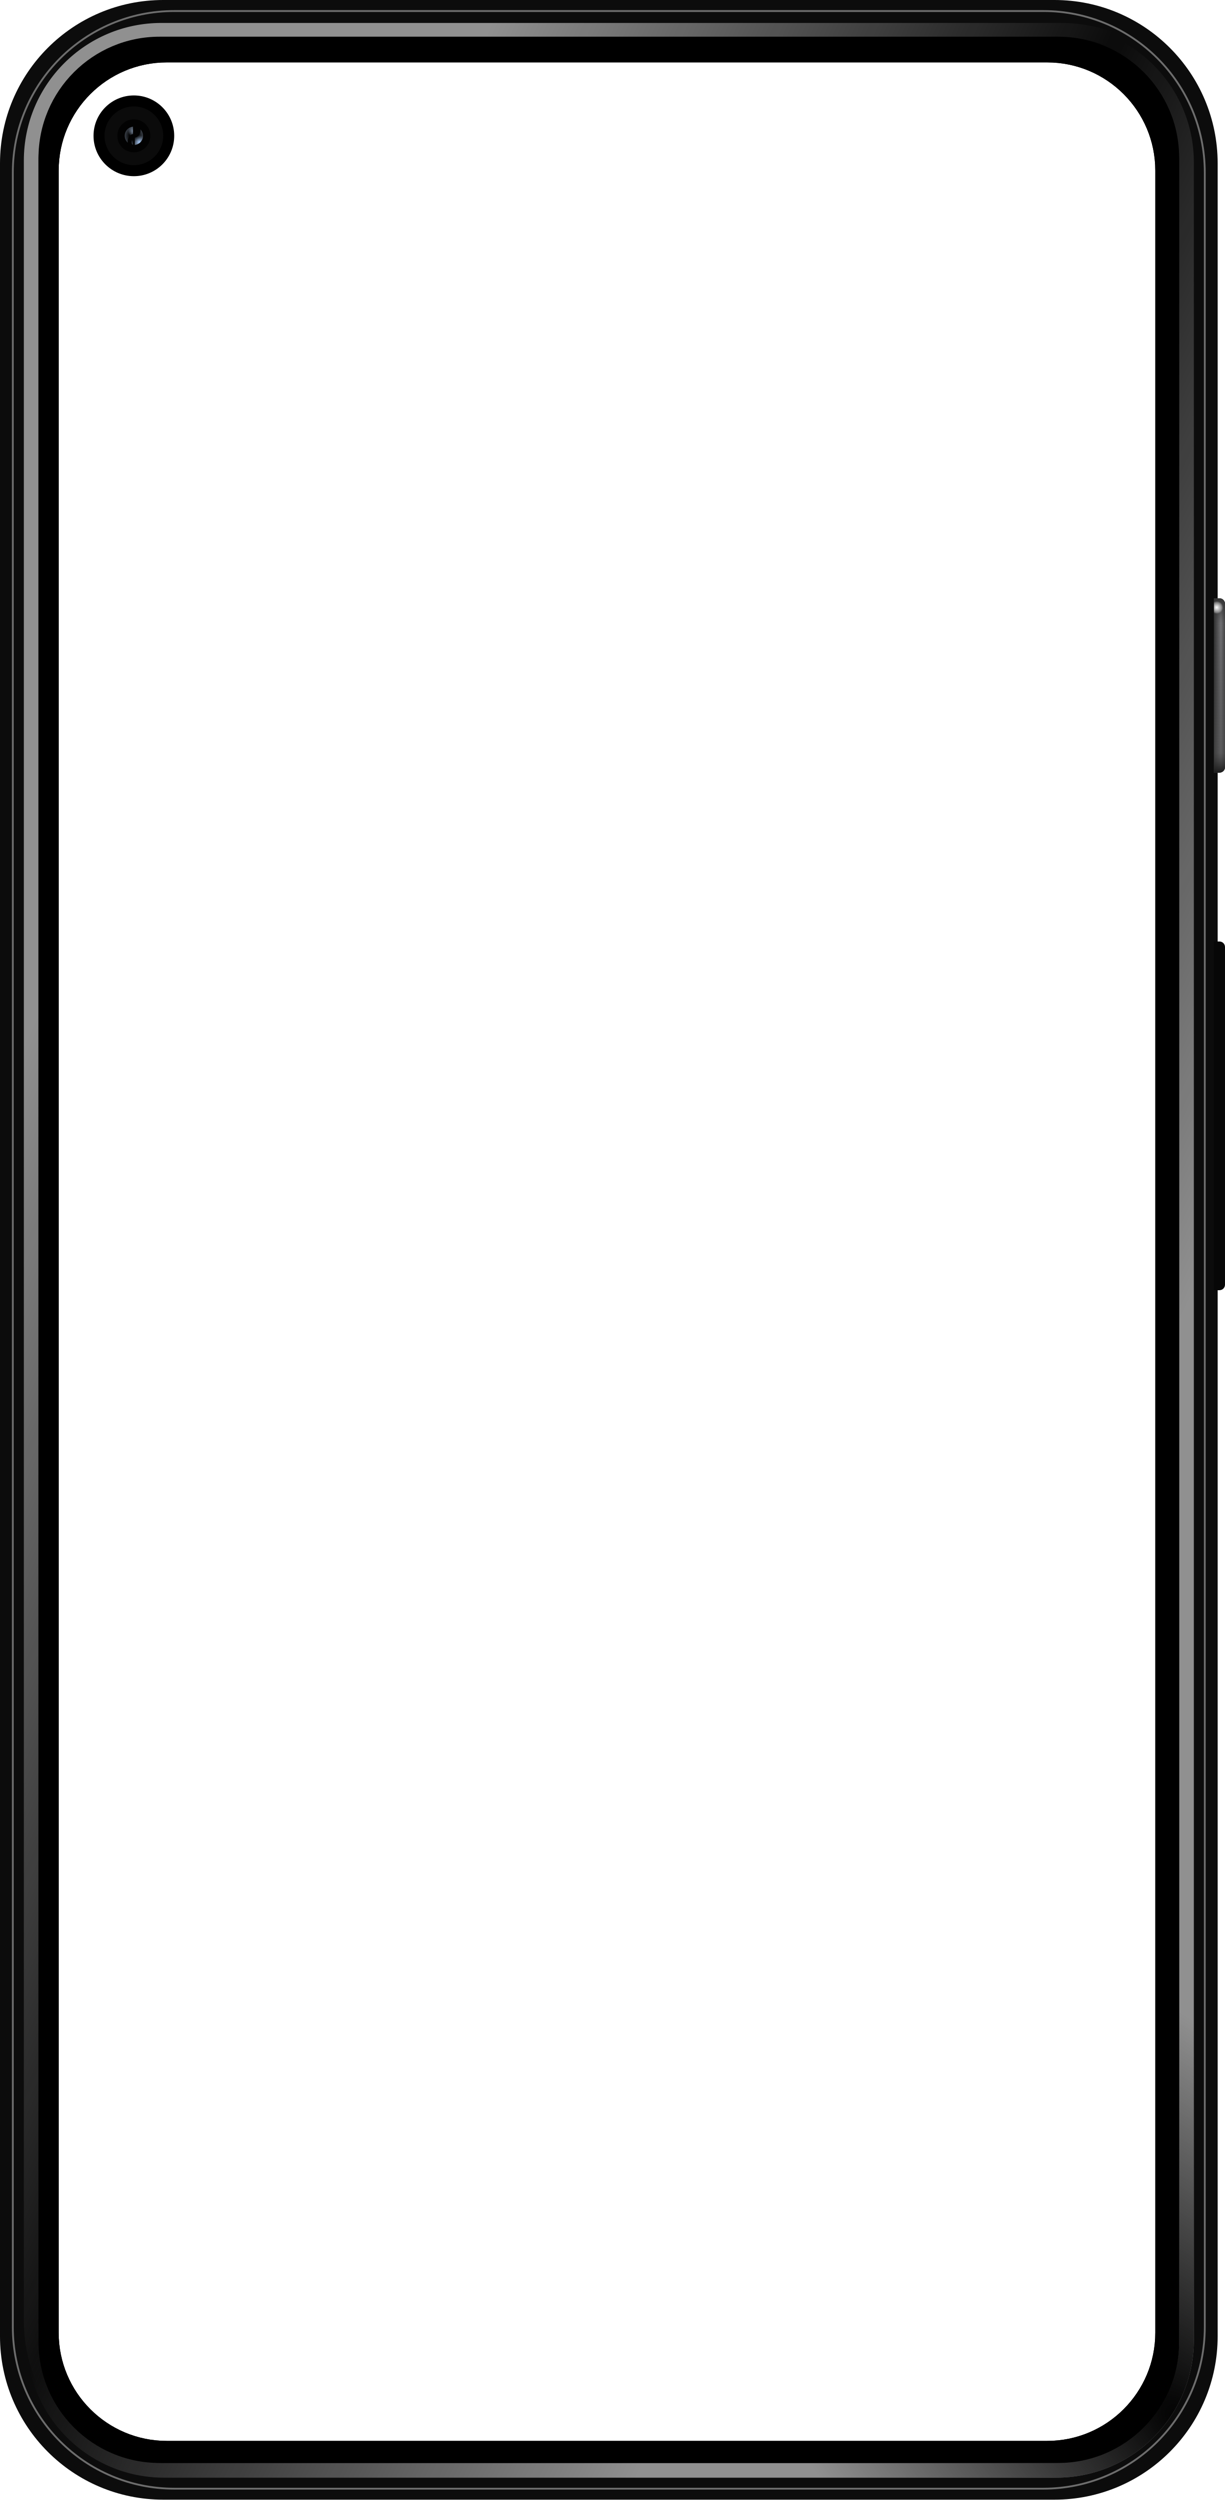 <svg width="280" height="571" viewBox="0 0 280 571" fill="none" xmlns="http://www.w3.org/2000/svg">
<path d="M241.02 0H37.31C16.7 0 0 16.7 0 37.31V533.59C0 554.2 16.7 570.9 37.31 570.9H241.02C261.62 570.9 278.32 554.2 278.32 533.59V37.31C278.32 16.7 261.62 0 241.02 0ZM264.07 532.75C264.07 546.41 253 557.48 239.34 557.48H38.14C24.48 557.48 13.41 546.41 13.41 532.75V38.98C13.41 25.32 24.48 14.25 38.14 14.25H239.34C253 14.25 264.07 25.32 264.07 38.98V532.75Z" fill="#0C0C0C"/>
<g filter="url(#filter0_f_2712_94157)">
<path d="M39.82 2.52H238.49C258.864 2.52 275.38 19.036 275.38 39.41V531.5C275.38 551.874 258.864 568.39 238.49 568.39H39.82C19.446 568.39 2.93 551.874 2.93 531.5V39.41C2.93 19.036 19.446 2.52 39.82 2.52Z" stroke="white" stroke-opacity="0.4" stroke-width="0.42"/>
</g>
<path fill-rule="evenodd" clip-rule="evenodd" d="M36.89 8.59C21.38 8.59 8.81 21.16 8.81 36.67V530.02C8.81 547.96 23.35 562.5 41.29 562.5V565.85C21.5 565.85 5.45 549.81 5.45 530.01V36.68C5.45 19.32 19.52 5.24 36.89 5.24H242.49C261.82 5.24 277.49 20.91 277.49 40.24H274.14C274.14 22.76 259.97 8.59 242.49 8.59H36.89Z" fill="url(#paint0_linear_2712_94157)"/>
<path fill-rule="evenodd" clip-rule="evenodd" d="M201.2 5.66H241.44C258.8 5.66 272.88 19.73 272.88 37.1V534.44C272.88 551.8 258.8 565.88 241.44 565.88H37.52C20.16 565.88 6.08 551.81 6.08 534.44V500.7H9.43V534.44C9.43 549.95 22 562.52 37.51 562.52H241.44C256.95 562.52 269.52 549.95 269.52 534.44V37.1C269.52 21.59 256.95 9.02 241.44 9.02H201.2V5.67V5.66Z" fill="url(#paint1_linear_2712_94157)"/>
<path fill-rule="evenodd" clip-rule="evenodd" d="M201.2 5.66H241.44C258.8 5.66 272.88 19.73 272.88 37.1V534.44C272.88 551.8 258.8 565.88 241.44 565.88H37.52C20.16 565.88 6.08 551.81 6.08 534.44V500.7H9.43V534.44C9.43 549.95 22 562.52 37.51 562.52H241.44C256.95 562.52 269.52 549.95 269.52 534.44V37.1C269.52 21.59 256.95 9.02 241.44 9.02H201.2V5.67V5.66Z" fill="url(#paint2_radial_2712_94157)"/>
<path d="M241.86 8.381H36.47C21.19 8.381 8.8 20.771 8.8 36.051V534.851C8.8 550.131 21.19 562.521 36.47 562.521H241.86C257.14 562.521 269.52 550.131 269.52 534.851V36.051C269.52 20.771 257.14 8.381 241.86 8.381ZM264.07 532.751C264.07 546.411 253 557.481 239.34 557.481H38.14C24.48 557.481 13.41 546.411 13.41 532.751V38.981C13.41 25.321 24.48 14.251 38.14 14.251H239.34C253 14.251 264.07 25.321 264.07 38.981V532.751Z" fill="black"/>
<path d="M277.485 136.646H278.743C279.437 136.646 280 137.209 280 137.903V175.208C280 175.903 279.437 176.466 278.743 176.466H277.485V136.646Z" fill="#313232"/>
<path d="M277.485 136.646H278.743C279.437 136.646 280 137.209 280 137.903V175.208C280 175.903 279.437 176.466 278.743 176.466H277.485V136.646Z" fill="url(#paint3_linear_2712_94157)"/>
<path d="M277.485 136.646H278.743C279.437 136.646 280 137.209 280 137.903V175.208C280 175.903 279.437 176.466 278.743 176.466H277.485V136.646Z" fill="url(#paint4_linear_2712_94157)"/>
<path d="M277.485 136.646H278.743C279.437 136.646 280 137.209 280 137.903V175.208C280 175.903 279.437 176.466 278.743 176.466H277.485V136.646Z" fill="url(#paint5_radial_2712_94157)"/>
<path d="M277.485 215.029H278.743C279.437 215.029 280 215.592 280 216.286V293.412C280 294.106 279.437 294.669 278.743 294.669H277.485V215.029Z" fill="#070707"/>
<path d="M30.599 40.24C35.691 40.24 39.82 36.111 39.82 31.018C39.82 25.925 35.691 21.797 30.599 21.797C25.506 21.797 21.377 25.925 21.377 31.018C21.377 36.111 25.506 40.24 30.599 40.24Z" fill="black"/>
<path d="M30.598 37.724C34.302 37.724 37.305 34.721 37.305 31.017C37.305 27.313 34.302 24.311 30.598 24.311C26.894 24.311 23.892 27.313 23.892 31.017C23.892 34.721 26.894 37.724 30.598 37.724Z" fill="#0B0B0B"/>
<path d="M30.599 34.791C32.682 34.791 34.371 33.102 34.371 31.019C34.371 28.935 32.682 27.246 30.599 27.246C28.515 27.246 26.826 28.935 26.826 31.019C26.826 33.102 28.515 34.791 30.599 34.791Z" fill="#020202"/>
<path d="M30.599 33.534C29.21 33.534 29.341 31.019 30.599 31.019C32.066 31.019 32.066 28.504 30.599 28.504V33.534ZM30.599 33.324C30.325 33.324 30.135 33.205 30.008 33.022C29.876 32.831 29.809 32.563 29.816 32.282C29.823 32.001 29.905 31.729 30.044 31.533C30.18 31.342 30.364 31.228 30.599 31.228C31.033 31.228 31.368 31.039 31.59 30.755C31.806 30.476 31.909 30.113 31.909 29.761C31.909 29.507 31.855 29.247 31.744 29.017C32.437 29.415 32.904 30.162 32.904 31.019C32.904 32.292 31.872 33.324 30.599 33.324ZM30.599 28.713C30.898 28.713 31.113 28.839 31.259 29.026C31.408 29.218 31.49 29.485 31.49 29.761C31.49 30.038 31.408 30.305 31.259 30.497C31.113 30.684 30.898 30.809 30.599 30.809C30.205 30.809 29.901 31.01 29.702 31.29C29.506 31.566 29.406 31.923 29.397 32.271C29.39 32.546 29.439 32.83 29.557 33.076C28.807 32.696 28.294 31.917 28.294 31.019C28.294 29.746 29.326 28.713 30.599 28.713Z" fill="url(#paint6_radial_2712_94157)" fill-opacity="0.5"/>
<path d="M30.599 33.534C29.21 33.534 29.341 31.019 30.599 31.019C32.066 31.019 32.066 28.504 30.599 28.504V33.534ZM30.599 33.324C30.325 33.324 30.135 33.205 30.008 33.022C29.876 32.831 29.809 32.563 29.816 32.282C29.823 32.001 29.905 31.729 30.044 31.533C30.18 31.342 30.364 31.228 30.599 31.228C31.033 31.228 31.368 31.039 31.59 30.755C31.806 30.476 31.909 30.113 31.909 29.761C31.909 29.507 31.855 29.247 31.744 29.017C32.437 29.415 32.904 30.162 32.904 31.019C32.904 32.292 31.872 33.324 30.599 33.324ZM30.599 28.713C30.898 28.713 31.113 28.839 31.259 29.026C31.408 29.218 31.49 29.485 31.49 29.761C31.49 30.038 31.408 30.305 31.259 30.497C31.113 30.684 30.898 30.809 30.599 30.809C30.205 30.809 29.901 31.01 29.702 31.29C29.506 31.566 29.406 31.923 29.397 32.271C29.39 32.546 29.439 32.83 29.557 33.076C28.807 32.696 28.294 31.917 28.294 31.019C28.294 29.746 29.326 28.713 30.599 28.713Z" fill="url(#paint7_radial_2712_94157)"/>
<path d="M30.599 33.534C29.21 33.534 29.341 31.019 30.599 31.019C32.066 31.019 32.066 28.504 30.599 28.504V33.534ZM30.599 33.324C30.325 33.324 30.135 33.205 30.008 33.022C29.876 32.831 29.809 32.563 29.816 32.282C29.823 32.001 29.905 31.729 30.044 31.533C30.18 31.342 30.364 31.228 30.599 31.228C31.033 31.228 31.368 31.039 31.59 30.755C31.806 30.476 31.909 30.113 31.909 29.761C31.909 29.507 31.855 29.247 31.744 29.017C32.437 29.415 32.904 30.162 32.904 31.019C32.904 32.292 31.872 33.324 30.599 33.324ZM30.599 28.713C30.898 28.713 31.113 28.839 31.259 29.026C31.408 29.218 31.49 29.485 31.49 29.761C31.49 30.038 31.408 30.305 31.259 30.497C31.113 30.684 30.898 30.809 30.599 30.809C30.205 30.809 29.901 31.01 29.702 31.29C29.506 31.566 29.406 31.923 29.397 32.271C29.39 32.546 29.439 32.83 29.557 33.076C28.807 32.696 28.294 31.917 28.294 31.019C28.294 29.746 29.326 28.713 30.599 28.713Z" fill="url(#paint8_radial_2712_94157)"/>
<path d="M30.599 33.534C29.21 33.534 29.341 31.019 30.599 31.019C32.066 31.019 32.066 28.504 30.599 28.504V33.534ZM30.599 33.324C30.325 33.324 30.135 33.205 30.008 33.022C29.876 32.831 29.809 32.563 29.816 32.282C29.823 32.001 29.905 31.729 30.044 31.533C30.18 31.342 30.364 31.228 30.599 31.228C31.033 31.228 31.368 31.039 31.59 30.755C31.806 30.476 31.909 30.113 31.909 29.761C31.909 29.507 31.855 29.247 31.744 29.017C32.437 29.415 32.904 30.162 32.904 31.019C32.904 32.292 31.872 33.324 30.599 33.324ZM30.599 28.713C30.898 28.713 31.113 28.839 31.259 29.026C31.408 29.218 31.49 29.485 31.49 29.761C31.49 30.038 31.408 30.305 31.259 30.497C31.113 30.684 30.898 30.809 30.599 30.809C30.205 30.809 29.901 31.01 29.702 31.29C29.506 31.566 29.406 31.923 29.397 32.271C29.39 32.546 29.439 32.83 29.557 33.076C28.807 32.696 28.294 31.917 28.294 31.019C28.294 29.746 29.326 28.713 30.599 28.713Z" stroke="#020202" stroke-width="0.419"/>
<defs>
<filter id="filter0_f_2712_94157" x="1.88" y="1.469" width="274.55" height="567.971" filterUnits="userSpaceOnUse" color-interpolation-filters="sRGB">
<feFlood flood-opacity="0" result="BackgroundImageFix"/>
<feBlend mode="normal" in="SourceGraphic" in2="BackgroundImageFix" result="shape"/>
<feGaussianBlur stdDeviation="0.42" result="effect1_foregroundBlur_2712_94157"/>
</filter>
<linearGradient id="paint0_linear_2712_94157" x1="11.47" y1="225.88" x2="135.96" y2="282.88" gradientUnits="userSpaceOnUse">
<stop stop-color="white" stop-opacity="0.54"/>
<stop offset="0.95" stop-color="white" stop-opacity="0"/>
</linearGradient>
<linearGradient id="paint1_linear_2712_94157" x1="252.14" y1="338.74" x2="129.12" y2="280.89" gradientUnits="userSpaceOnUse">
<stop stop-color="white" stop-opacity="0.54"/>
<stop offset="1" stop-color="white" stop-opacity="0"/>
</linearGradient>
<radialGradient id="paint2_radial_2712_94157" cx="0" cy="0" r="1" gradientUnits="userSpaceOnUse" gradientTransform="translate(272.498 554.981) rotate(-133.78) scale(152.68 72.23)">
<stop/>
<stop offset="1" stop-opacity="0"/>
</radialGradient>
<linearGradient id="paint3_linear_2712_94157" x1="277.485" y1="157.184" x2="280" y2="157.184" gradientUnits="userSpaceOnUse">
<stop stop-color="#313131"/>
<stop offset="0.63" stop-color="#717174"/>
<stop offset="1" stop-color="#444445"/>
</linearGradient>
<linearGradient id="paint4_linear_2712_94157" x1="278.743" y1="136.646" x2="278.743" y2="176.466" gradientUnits="userSpaceOnUse">
<stop stop-color="#343434"/>
<stop offset="0.14" stop-color="#353535" stop-opacity="0"/>
<stop offset="0.885" stop-color="#494949" stop-opacity="0.525"/>
<stop offset="1" stop-color="#1B1B1B"/>
</linearGradient>
<radialGradient id="paint5_radial_2712_94157" cx="0" cy="0" r="1" gradientUnits="userSpaceOnUse" gradientTransform="translate(278.114 138.741) rotate(90) scale(1.467)">
<stop stop-color="white"/>
<stop offset="0.757" stop-color="white" stop-opacity="0.35"/>
<stop offset="1" stop-color="white" stop-opacity="0"/>
</radialGradient>
<radialGradient id="paint6_radial_2712_94157" cx="0" cy="0" r="1" gradientUnits="userSpaceOnUse" gradientTransform="translate(30.599 31.019) rotate(90) scale(2.515)">
<stop stop-color="#8EA1B9" stop-opacity="0"/>
<stop offset="0.396" stop-color="#96A7BF" stop-opacity="0"/>
<stop offset="1" stop-color="#9BABC3"/>
</radialGradient>
<radialGradient id="paint7_radial_2712_94157" cx="0" cy="0" r="1" gradientUnits="userSpaceOnUse" gradientTransform="translate(30.599 29.971) rotate(141.34) scale(1.342)">
<stop stop-color="#8EA1B9"/>
<stop offset="1" stop-color="#90A2BA" stop-opacity="0"/>
</radialGradient>
<radialGradient id="paint8_radial_2712_94157" cx="0" cy="0" r="1" gradientUnits="userSpaceOnUse" gradientTransform="translate(31.856 32.486) rotate(-140.194) scale(1.637)">
<stop stop-color="#A8CEFE"/>
<stop offset="1" stop-color="#90A2BA" stop-opacity="0"/>
</radialGradient>
</defs>
</svg>
